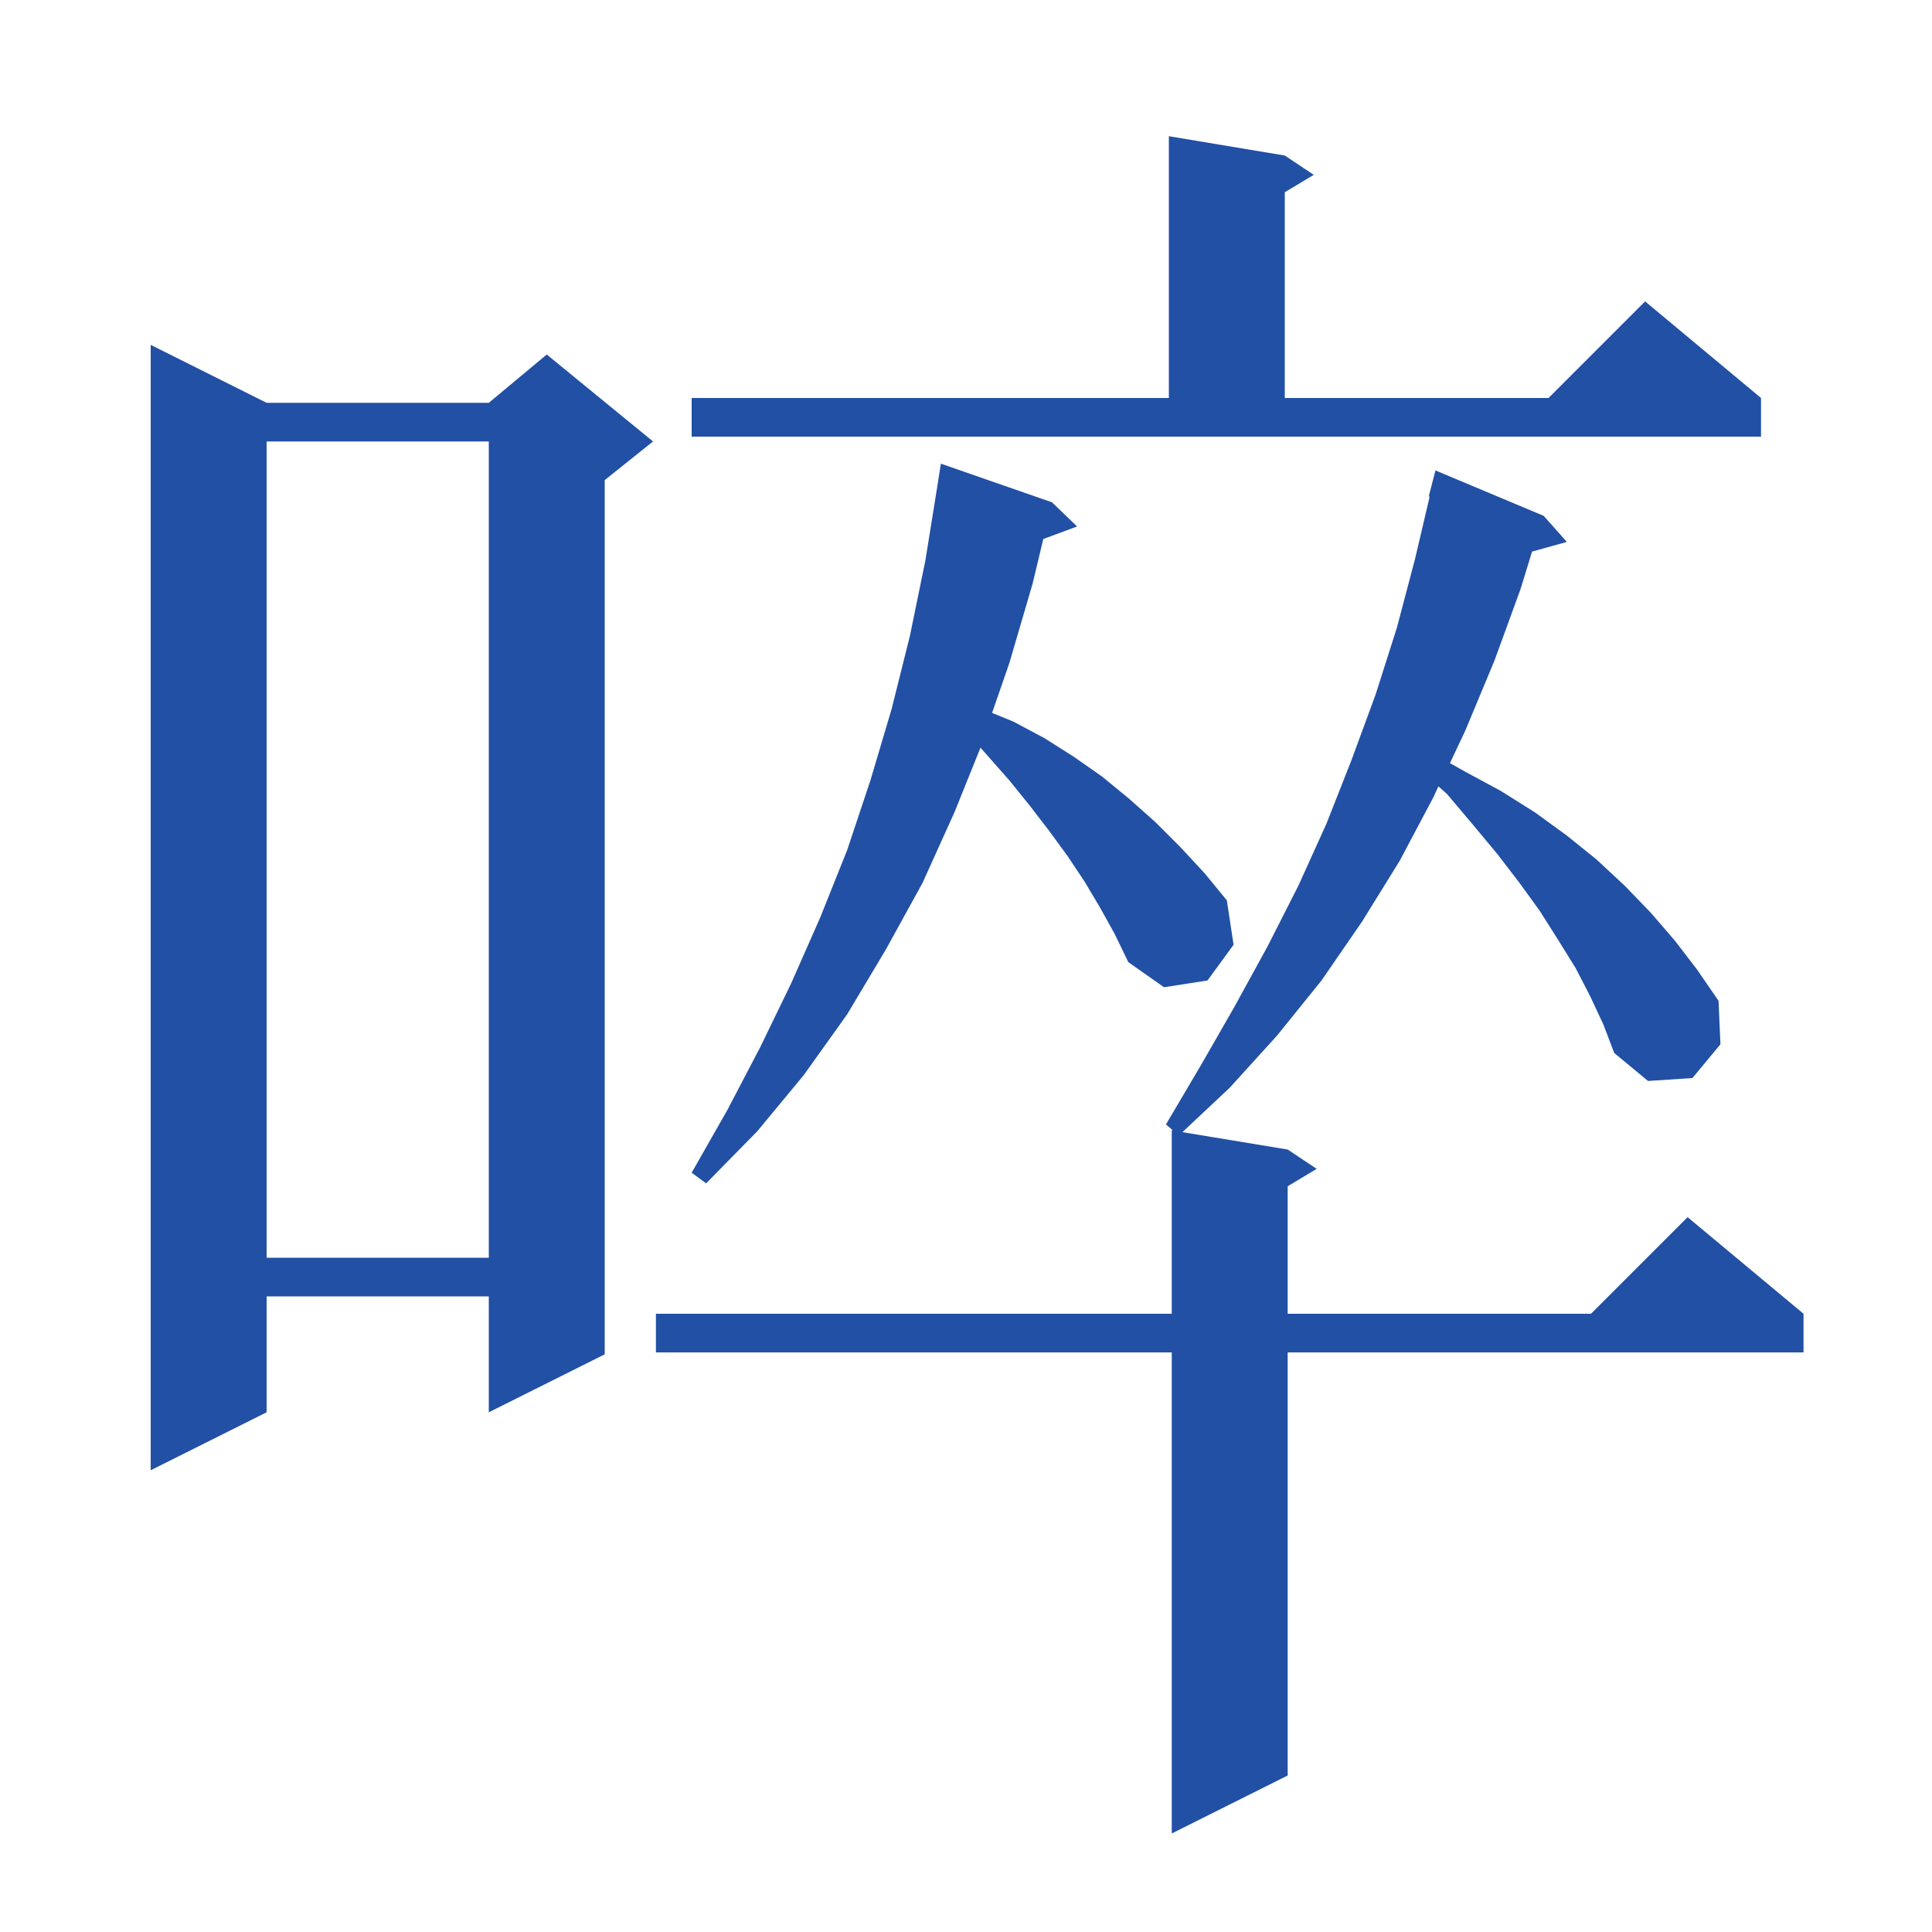 <?xml version="1.0" encoding="utf-8"?>
<!-- Generator: Adobe Illustrator 12.0.1, SVG Export Plug-In . SVG Version: 6.00 Build 51448)  -->
<!DOCTYPE svg PUBLIC "-//W3C//DTD SVG 1.1//EN" "http://www.w3.org/Graphics/SVG/1.1/DTD/svg11.dtd">
<svg  version="1.1" id="レイヤー_1" xmlns="http://www.w3.org/2000/svg" xmlns:xlink="http://www.w3.org/1999/xlink" width="200" height="200" viewBox="0 0 200 200"
	 overflow="visible" enable-background="new 0 0 200 200" xml:space="preserve">
<g>
	<path fill="#2150A5" d="M121.3,189.8V140H67.9v-4h53.4v-19h0.101l-0.7-0.6l3.6-6.101l3.5-6.1l3.4-6.2l3.2-6.3l2.899-6.4l2.601-6.6
		l2.5-6.8L144.6,65l1.9-7.2l1.5-6.4h-0.1l0.699-2.7l11.2,4.7l2.4,2.7l-3.601,1L157.4,61l-2.7,7.4l-3,7.2L150.1,79l1.601,0.9l3.7,2
		l3.5,2.2l3.3,2.4l3.1,2.5l2.9,2.7l2.7,2.8l2.5,2.9l2.3,3l2.2,3.2l0.199,4.5l-2.899,3.5L170.6,111.9l-3.5-2.9l-1.1-2.9l-1.4-3
		l-1.5-2.899l-1.8-2.9l-1.899-3l-2.101-2.9l-2.3-3l-2.5-3l-2.7-3.2l-0.899-0.8l-0.5,1.1l-3.5,6.6l-3.9,6.3l-4.2,6.1l-4.6,5.7
		l-4.9,5.399L122.4,117.2L133.3,119l3,2l-3,1.8V136h31.4l10-10l12,10v4h-53.4v43.8L121.3,189.8z M15.6,152.2V35.7l12,6h23l6-5l11,9
		l-5,4v90.5l-12,6v-12h-23v12L15.6,152.2z M27.6,130.2h23V45.7h-23V130.2z M73.1,122.5l-1.5-1.1l3.7-6.5l3.4-6.5l3.2-6.601l3-6.8
		l2.8-7l2.4-7.2l2.2-7.4l1.9-7.6l1.6-7.8l1.3-8.1l0.3-1.9l11.5,4l2.6,2.5l-3.5,1.3l-1.1,4.6l-2.4,8.2l-1.8,5.2l2.2,0.9l3.199,1.7
		l3,1.9l3,2.1l2.801,2.3l2.699,2.4l2.601,2.6l2.5,2.7l2.3,2.8l0.7,4.6l-2.7,3.7l-4.5,0.7l-3.7-2.6l-1.399-2.9l-1.5-2.7l-1.601-2.7
		l-1.8-2.7l-1.9-2.6l-2-2.6l-2.1-2.6l-3-3.4l-2.7,6.7l-3.3,7.3l-3.8,6.9l-4,6.7l-4.5,6.3l-4.8,5.8L73.1,122.5z M71.6,45.2v-4H121
		V14.1l12,2l3,2l-3,1.8v21.3h27.3l10-10l12,10v4H71.6z"/>
</g>
</svg>
